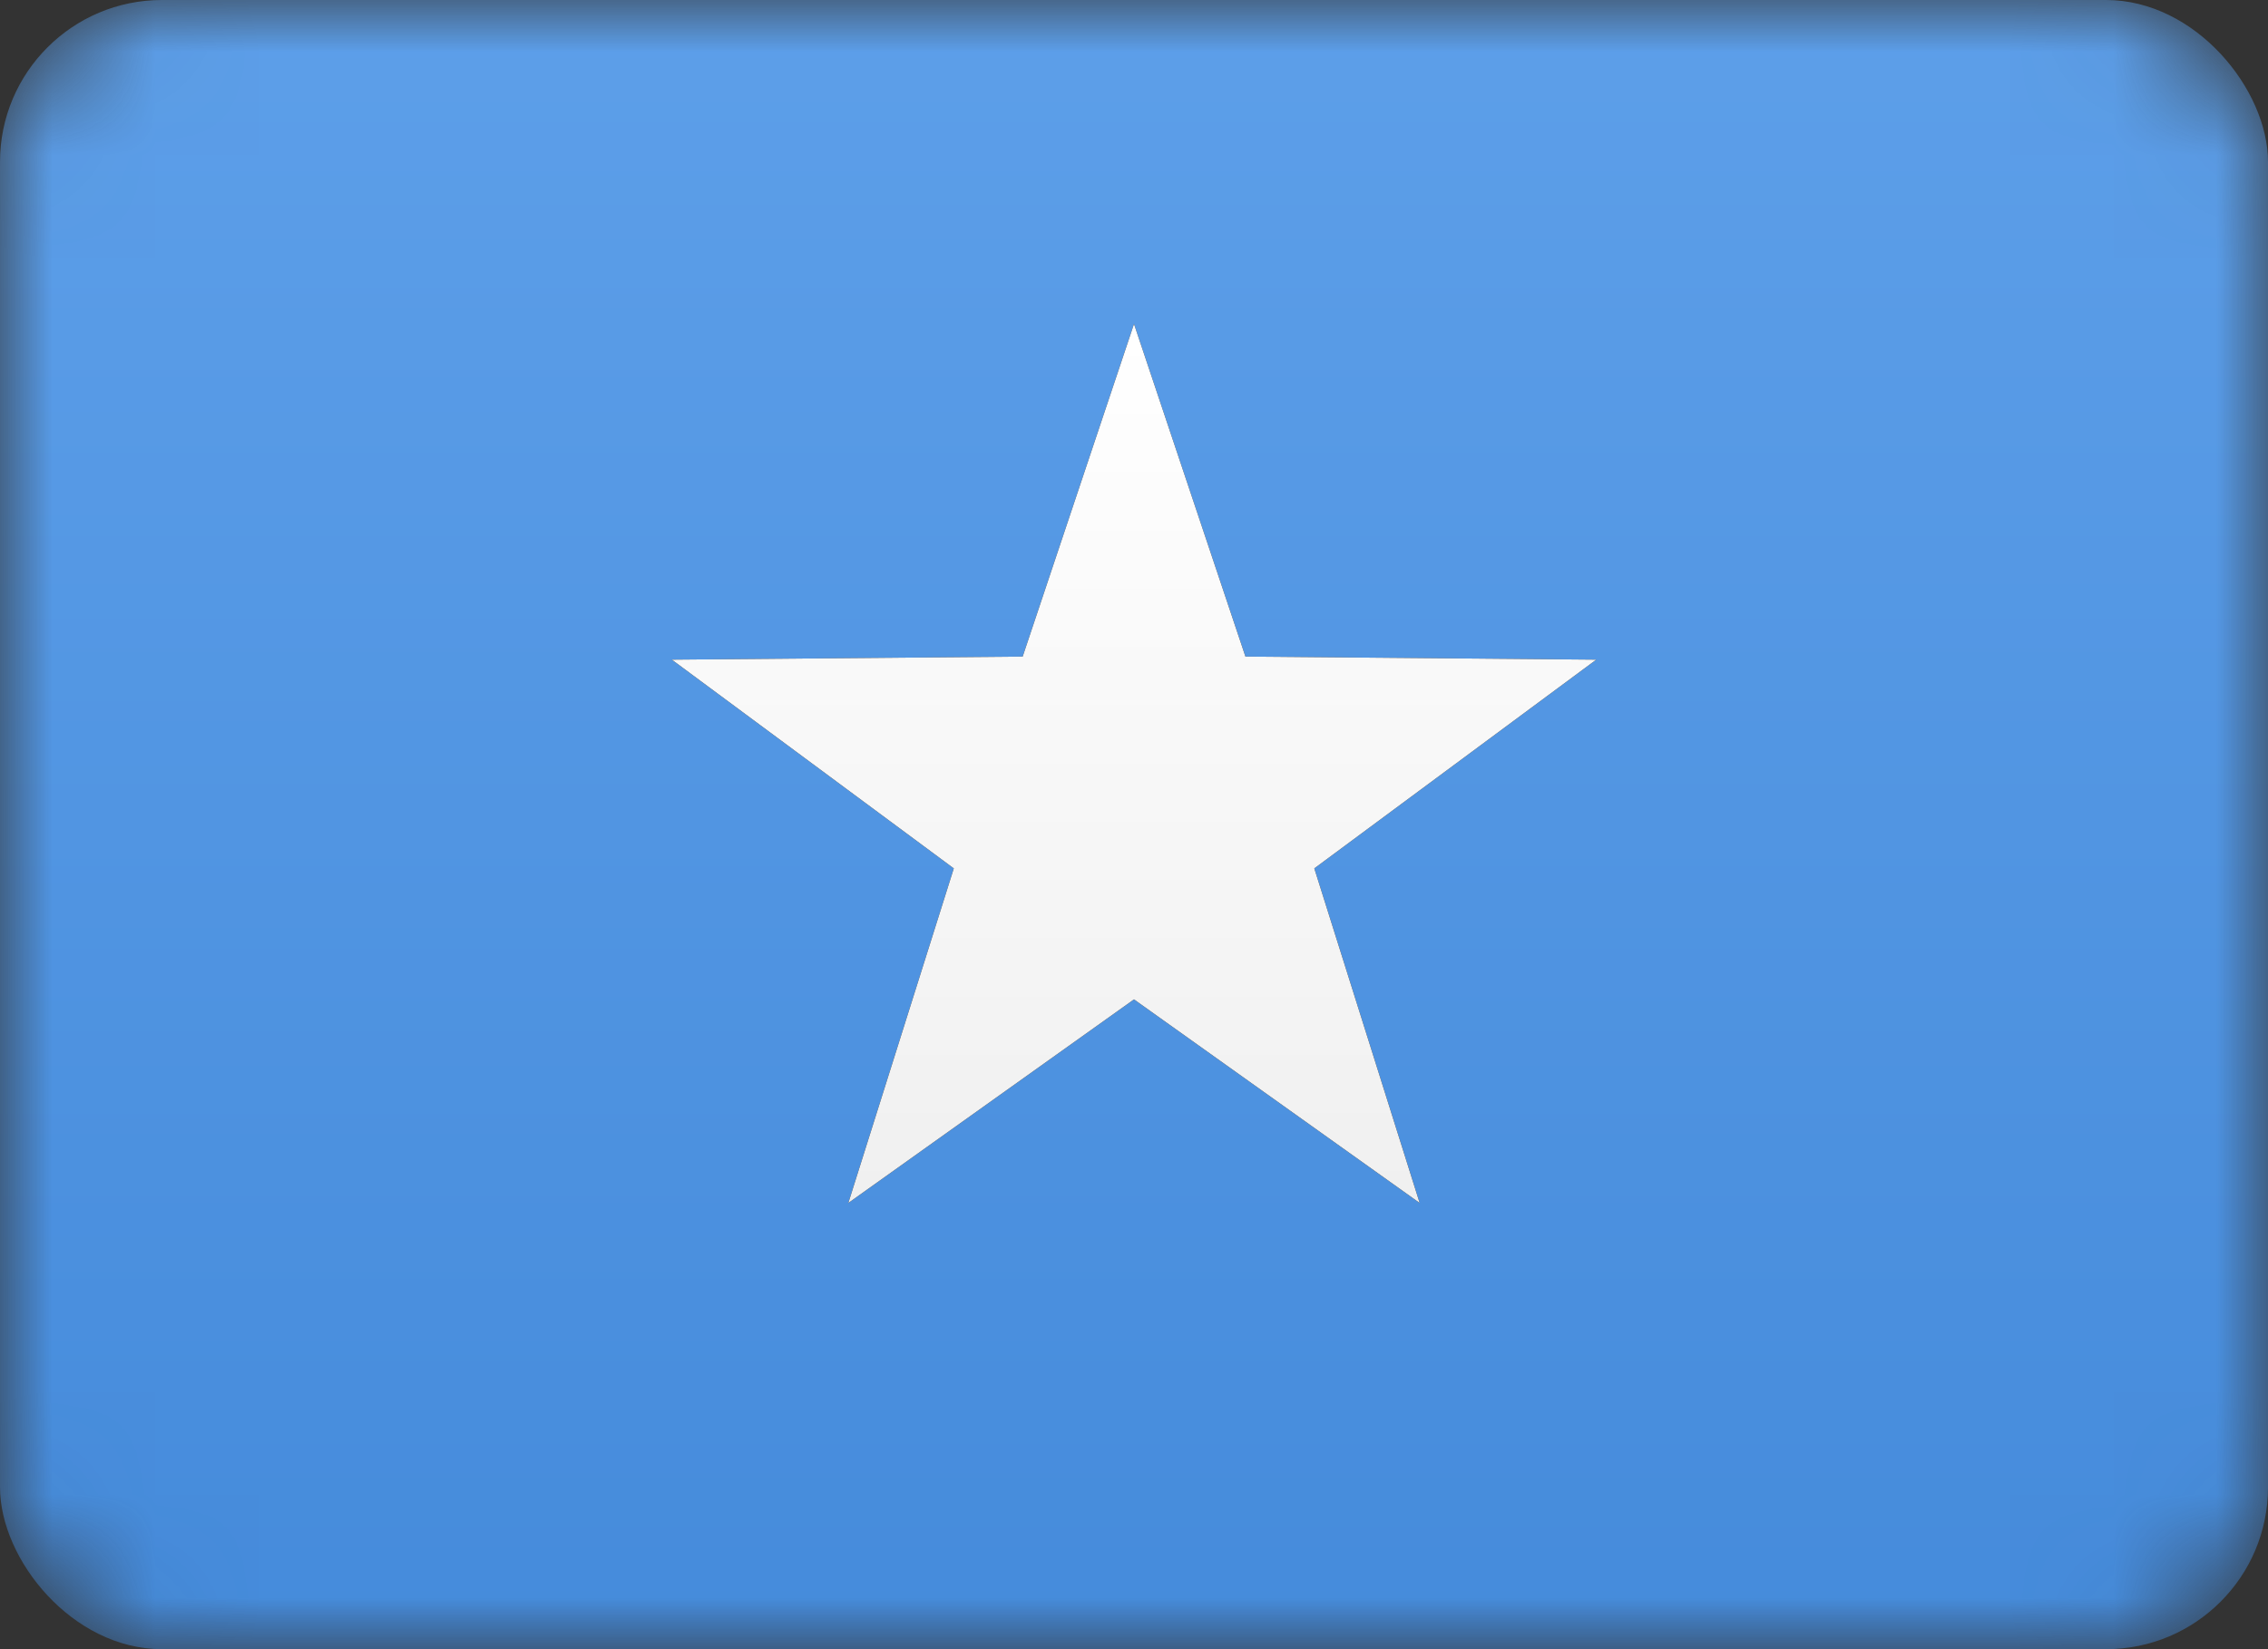 <?xml version="1.0" encoding="UTF-8"?>
<svg width="22px" height="16px" viewBox="0 0 22 16" version="1.1" xmlns="http://www.w3.org/2000/svg" xmlns:xlink="http://www.w3.org/1999/xlink">
    <rect x="0" y="0" width="22" height="16" fill="#333333" stroke="none"/>
    <!-- Generator: Sketch 61.2 (89653) - https://sketch.com -->
    <title>SO</title>
    <desc>Created with Sketch.</desc>
    <defs>
        <rect id="path-1" x="0" y="0" width="22" height="16" rx="1.571"></rect>
        <linearGradient x1="50%" y1="0%" x2="50%" y2="100%" id="linearGradient-3">
            <stop stop-color="#5D9FE9" offset="0%"></stop>
            <stop stop-color="#458BDB" offset="100%"></stop>
        </linearGradient>
        <rect id="path-4" x="0" y="0" width="22" height="15.714" rx="1.571"></rect>
        <linearGradient x1="50%" y1="0%" x2="50%" y2="100%" id="linearGradient-6">
            <stop stop-color="#FFFFFF" offset="0%"></stop>
            <stop stop-color="#F0F0F0" offset="100%"></stop>
        </linearGradient>
        <linearGradient x1="50%" y1="0%" x2="50%" y2="100%" id="linearGradient-7">
            <stop stop-color="#FFFFFF" offset="0%"></stop>
            <stop stop-color="#F0F0F0" offset="100%"></stop>
        </linearGradient>
    </defs>
    <g id="SO" stroke="none" stroke-width="1" fill="none" fill-rule="evenodd">
        <g>
            <g id="Mask-Copy-Clipped">
                <mask id="mask-2" fill="white">
                    <use xlink:href="#path-1"></use>
                </mask>
                <g id="path-2"></g>
                <rect id="Mask-Copy" fill="url(#linearGradient-3)" mask="url(#mask-2)" x="0" y="0" width="22" height="16" rx="1.571"></rect>
            </g>
            <g id="Star-8-Clipped">
                <mask id="mask-5" fill="white">
                    <use xlink:href="#path-4"></use>
                </mask>
                <g id="path-2"></g>
                <g id="Star-8" mask="url(#mask-5)">
                    <g transform="translate(6.286, 3.143)" id="path-6-link">
                        <g>
                            <polygon id="path-6" fill="#000000" points="4.714 6.553 1.943 8.528 2.966 5.282 0.231 3.257 3.634 3.227 4.714 0 5.795 3.227 9.198 3.257 6.463 5.282 7.485 8.528"></polygon>
                        </g>
                        <g>
                            <polygon id="path-6" fill="url(#linearGradient-7)" points="4.714 6.553 1.943 8.528 2.966 5.282 0.231 3.257 3.634 3.227 4.714 0 5.795 3.227 9.198 3.257 6.463 5.282 7.485 8.528"></polygon>
                        </g>
                    </g>
                </g>
            </g>
        </g>
    </g>
</svg>